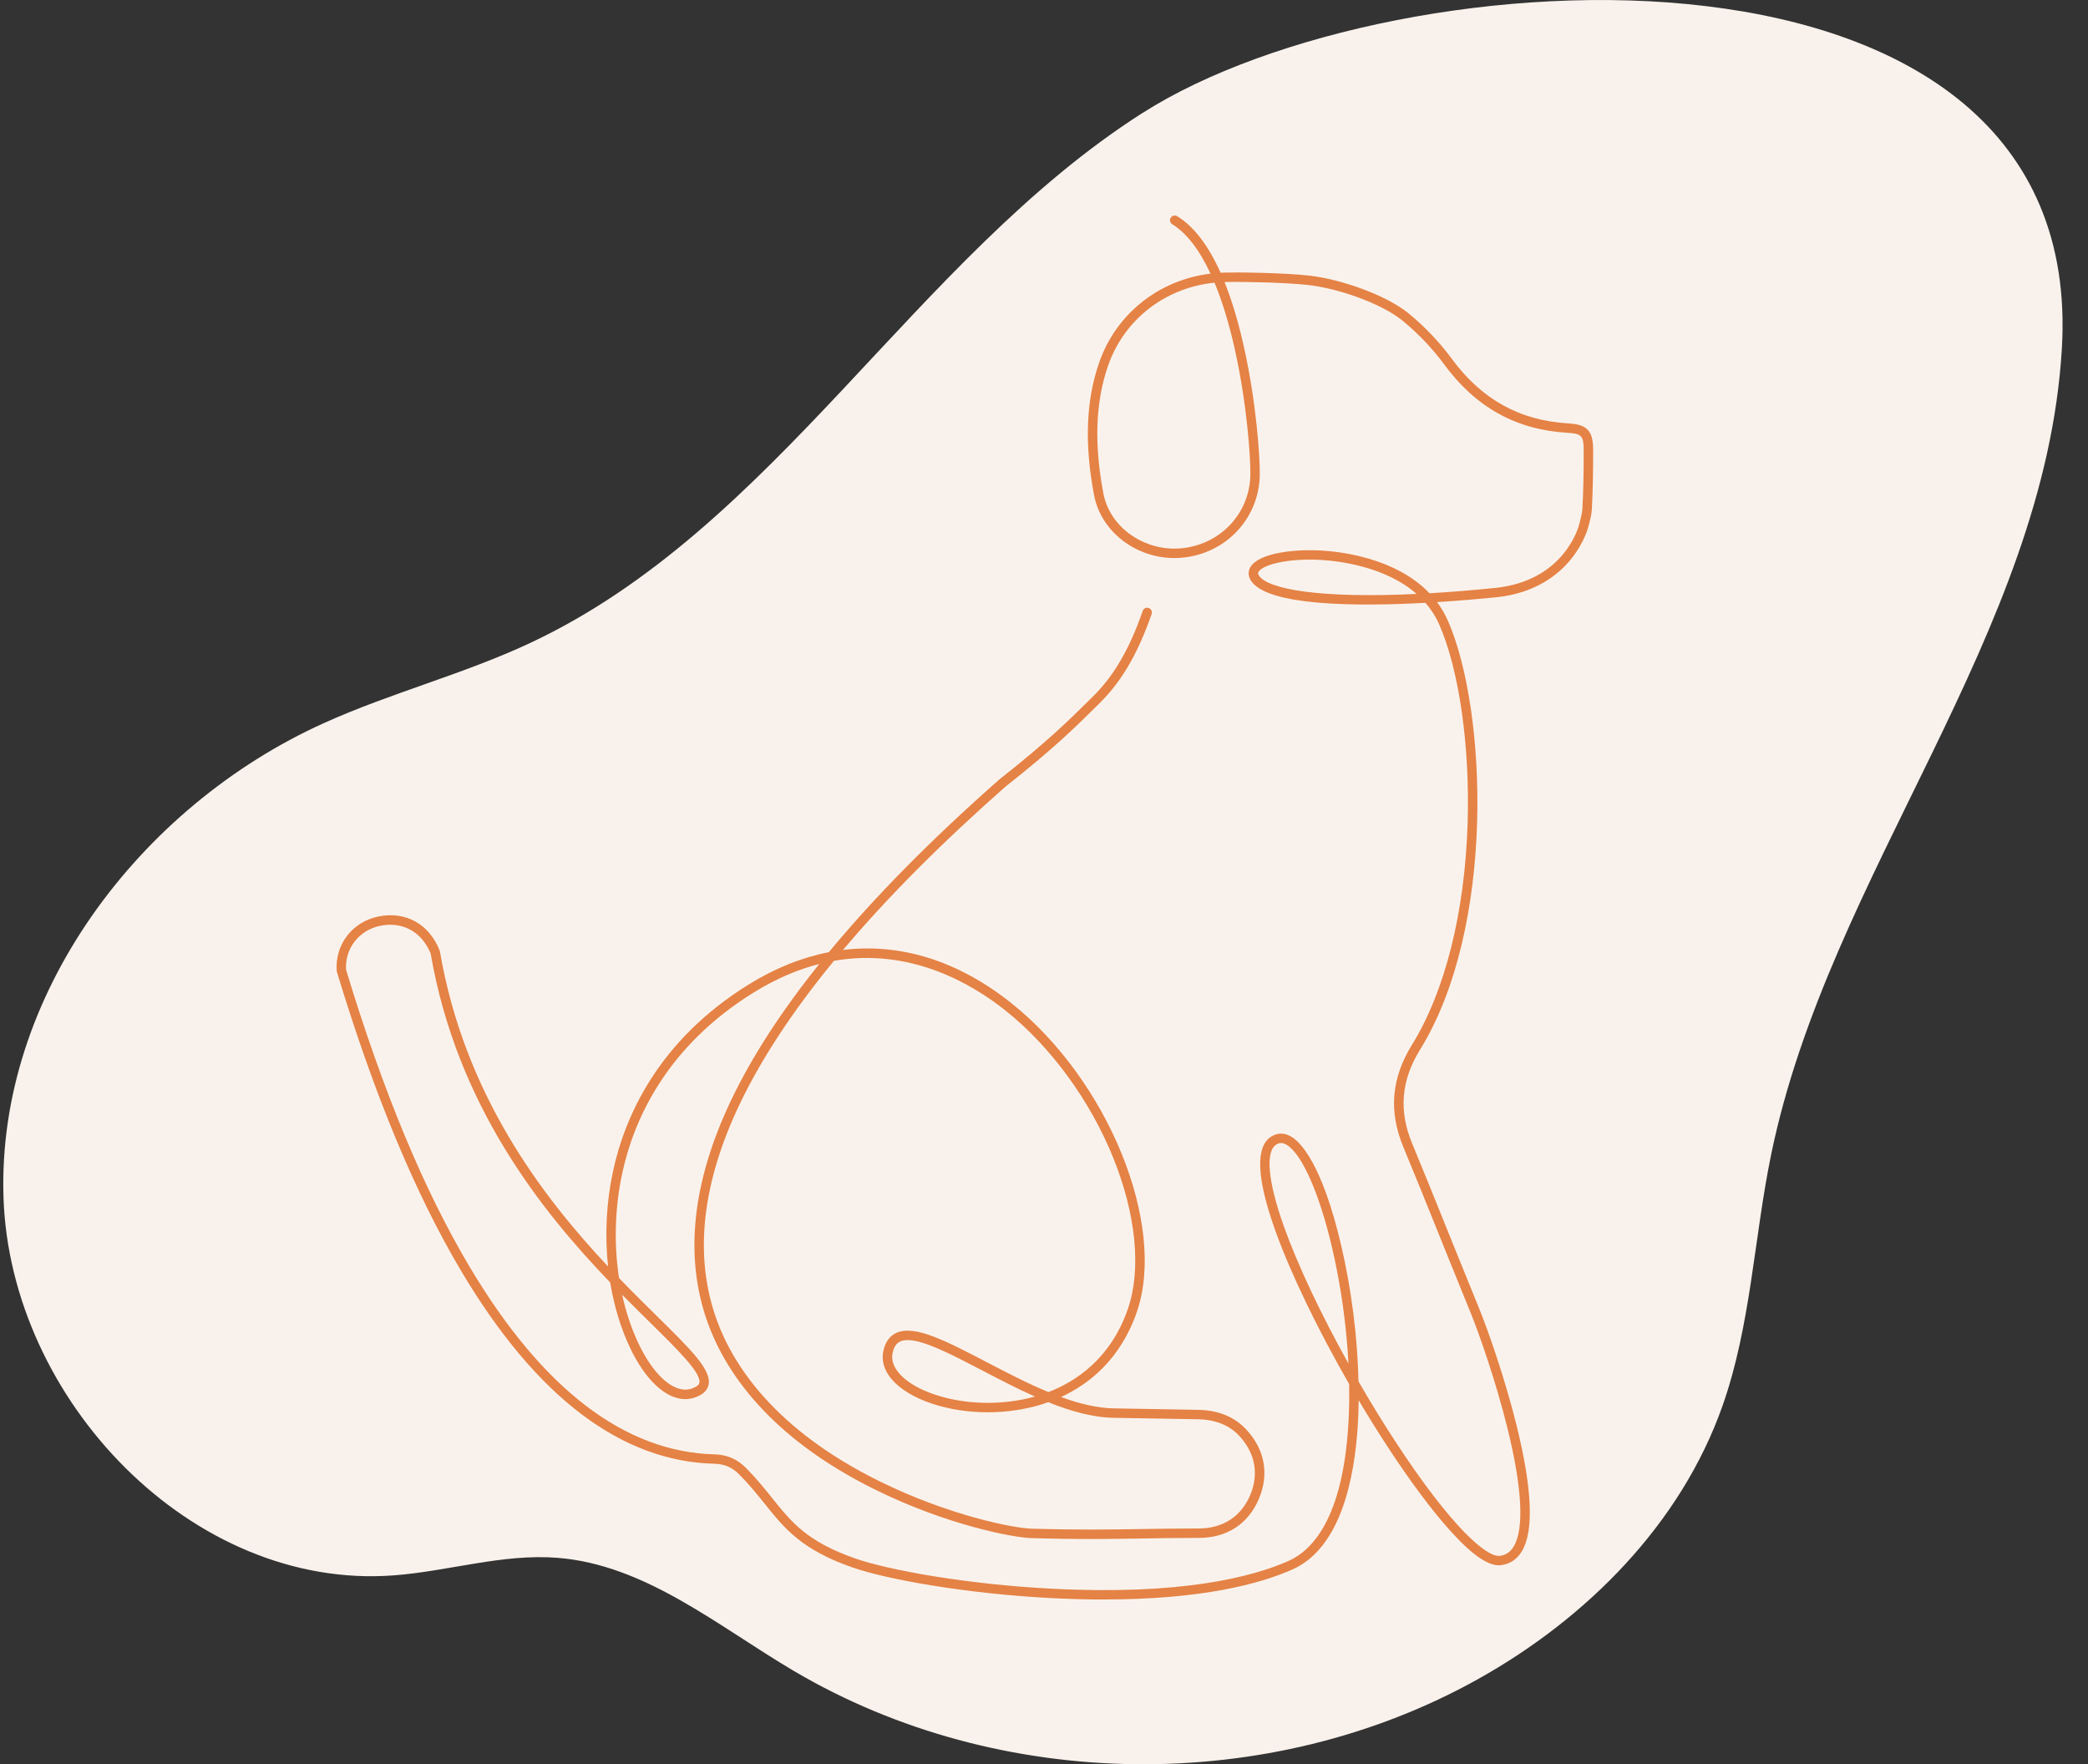 <?xml version="1.0" encoding="UTF-8"?><svg id="Basics" xmlns="http://www.w3.org/2000/svg" xmlns:xlink="http://www.w3.org/1999/xlink" viewBox="0 0 1329.29 1123.14"><rect x="0" y="0" width="1329.29" height="1123.14" fill="#333333" stroke="none"/><defs><style>.cls-1{clip-path:url(#clippath);}.cls-2{fill:none;}.cls-2,.cls-3,.cls-4{stroke-width:0px;}.cls-3{fill:#f9f2ec;}.cls-4{fill:#e58245;}</style><clipPath id="clippath"><rect class="cls-2" x="2.08" width="1311" height="1123.14"/></clipPath></defs><g class="cls-1"><path class="cls-3" d="M727.4,71.88c-145.64,92.96-233.48,264.19-389.95,337.48-42.57,19.94-88.58,31.68-131.41,51.04C88.68,513.44-2.02,633.66,2.23,762.39c4.24,128.72,120.02,250.18,248.45,240.51,34.94-2.63,69.35-13.94,104.28-11.17,56.02,4.44,102.07,43.48,150.47,72.04,130.87,77.23,302.82,79.28,435.5,5.18,69.44-38.78,129.2-98.93,155.66-173.93,18.07-51.24,20.01-106.58,30.93-159.79,36.81-179.29,174.56-331,185.15-513.72,16.11-278-424.32-252.34-585.25-149.61"/></g><path class="cls-4" d="M703.12,1018.27c-10.51,0-21.74-.28-33.76-.9-54.54-2.81-105.06-11.97-126.78-19.56-32.32-11.3-43.14-24.78-55.66-40.4-4.73-5.89-9.62-11.99-16.08-18.55-4.58-4.65-9.27-6.75-15.67-7.01-59.58-1.31-113.92-42.54-161.47-122.56-29.35-49.39-55.26-111.71-79.21-190.52-.06-.21-.1-.43-.12-.65-1.25-16.76,9.96-31.35,26.66-34.69,17.31-3.46,32.2,4.85,38.86,21.67.08.19.13.39.17.6,15.62,91.15,65.1,155.87,107.05,200.57-2.12-19.84-1.14-40.64,3.14-60.53,7.42-34.54,28.49-83.26,86.72-119.2,16.63-10.26,33.63-17.04,50.71-20.36,28.97-35.07,65.19-71.79,108.47-109.91.04-.04.08-.07.12-.1,30.83-24.34,44.05-37.44,58.04-51.31l1.92-1.9c13.03-12.9,22.96-30.06,31.25-54.03.54-1.57,2.25-2.4,3.82-1.85,1.57.54,2.4,2.25,1.85,3.82-8.61,24.86-19,42.76-32.7,56.33l-1.92,1.9c-14.11,13.98-27.43,27.19-58.48,51.71-40.87,36.01-75.39,70.72-103.38,103.92,36.64-4.51,73.4,6.88,107.31,33.95,61.5,49.09,98.8,140.83,79.83,196.31-10.44,30.53-30.78,46.25-48.31,54.34,11.76,4.3,23.33,7.15,34.1,7.24t25.88.45c12.78.22,25.56.45,25.84.45,14.01,0,24.71,4.3,32.66,13.16,11.31,12.59,13.99,27.99,7.54,43.36-6.77,16.1-20.33,24.98-38.18,25.02-14.28.03-25.74.21-36.82.39-21.08.33-39.29.62-69.61-.22-12.29-.34-54.39-8.56-99.45-30.74-68.79-33.87-96.06-76.44-106.83-106.19-15.13-41.83-10.14-89.59,14.86-141.96,13.13-27.51,31.87-56.44,56.08-86.64-13.25,3.36-27.12,9.12-41.46,17.98-56.43,34.83-76.83,81.96-84,115.36-4.72,21.97-5.31,45.08-2.02,66.61,8.65,8.97,16.87,17.06,24.25,24.33,21.74,21.41,34.86,34.34,32.73,43.72-.81,3.59-3.74,6.28-8.69,7.99-2.01.69-4.05,1.03-6.12,1.03-12.28,0-25.31-11.95-35.23-32.86-5.92-12.49-10.13-26.57-12.56-41.39-43.55-45.33-97.6-112.56-114.29-209.4-5.58-13.76-17.81-20.55-31.99-17.71-13.58,2.72-22.73,14.48-21.88,28.04,23.78,78.18,49.47,139.97,78.53,188.87,46.42,78.12,99.08,118.37,156.5,119.63,7.9.32,14.16,3.12,19.75,8.8,6.67,6.78,11.66,12.99,16.48,19,12.44,15.51,22.27,27.75,52.97,38.49,21.32,7.45,71.13,16.45,125.1,19.23,81.97,4.23,127.14-7.26,150.61-17.65,15.45-6.83,34.61-27.52,38.18-87.26.49-8.13.64-16.64.48-25.37-20.16-35.09-37.51-70.99-47.27-98.44-11.69-32.89-12.46-52.78-2.29-59.14,4.01-2.51,8.44-2.47,12.79.12,5.41,3.21,19.34,16.39,31.7,69.2,6.59,28.14,10.4,58.49,11.03,86.59,7.41,12.85,15.2,25.58,23.12,37.72,36.36,55.74,58.71,74.33,66.78,73.33,3.93-.49,6.87-2.5,9.01-6.15,6.67-11.38,5.24-37.42-4.12-75.32-7.28-29.46-17.98-59.95-23.39-73.26l-2.15-5.3c-3.84-9.45-7.68-18.9-11.51-28.35-1.51-3.72-3.01-7.45-4.51-11.18l-3.21-7.97c-6.99-17.34-14.21-35.27-21.5-52.83-9.38-22.58-7.59-43.82,5.47-64.91,21.09-34.1,33.69-84.19,35.48-141.05,1.54-49-5.35-97.43-17.98-126.38-2.32-5.33-5.36-9.97-8.87-14.02-44.08,2.38-100.59,2.04-111.07-14.09-1.84-2.83-1.99-5.89-.41-8.61,2.83-4.88,10.65-7.47,16.71-8.78,8.09-1.75,18.27-2.39,28.67-1.8,12.01.69,47.18,4.65,68.68,27.19,12.75-.75,26.64-1.85,41.68-3.38,44.41-4.48,53.35-39.28,53.71-40.76.05-.21.09-.39.14-.55.91-3.52,1.68-6.49,1.82-9.22.59-11.18.85-23.13.81-37.63-.04-8.62-1.45-10.1-10.07-10.6-32.88-1.87-58.71-16.2-78.95-43.81-7.11-9.7-16.08-19.14-25.94-27.31-14.12-11.69-42.46-21.05-60.61-23.01-17.24-1.86-44.31-1.94-44.58-1.94-2.66,0-5.51,0-8.29.08-.08,0-.15,0-.22,0,4.75,11.81,8.92,25.79,12.49,41.89,7.83,35.31,10.09,69.61,9.96,80.69-.31,26.95-20.21,49.1-47.31,52.67-2.35.31-4.7.46-7.02.46-24.6,0-46.77-16.84-51.17-40.07-6.2-32.71-5.13-60.33,3.26-84.42,10.84-31.11,38.11-52.58,70.88-56.58-7.09-15.23-15.29-25.87-24.36-31.44-1.41-.87-1.85-2.71-.99-4.13.87-1.41,2.72-1.85,4.13-.99,10.59,6.51,19.83,18.56,27.63,36,.86-.04,1.72-.08,2.58-.1,2.84-.07,5.74-.08,8.44-.08.28,0,27.66.08,45.22,1.98,19.02,2.06,48.82,11.95,63.8,24.36,10.23,8.48,19.55,18.29,26.95,28.38,19.12,26.08,43.47,39.61,74.45,41.37,11.85.68,15.67,4.71,15.73,16.56.04,14.62-.21,26.69-.81,37.97-.17,3.34-1.02,6.6-2,10.38-.01.04-.04.16-.06.2l-.04.15s-.02.1-.02.1c-.1.43-2.54,10.36-11.05,20.94-7.82,9.72-22.48,21.85-47.9,24.41-8.45.85-21.92,2.09-37.49,3.06,2.7,3.61,5.07,7.61,7.01,12.05,24.86,56.99,30.4,194.93-17.89,272.99-11.97,19.33-13.61,38.78-5.03,59.45,7.3,17.59,14.53,35.54,21.52,52.89l3.22,7.97c1.5,3.73,3,7.45,4.51,11.17,3.82,9.45,7.66,18.89,11.5,28.34l2.16,5.3c5.48,13.47,16.3,44.32,23.66,74.08,9.89,40.01,11.06,66.86,3.47,79.79-3.1,5.29-7.63,8.35-13.45,9.07-7.47.94-17.88-6.07-31.81-21.4-11.91-13.12-26-32-40.74-54.6-6.12-9.38-12.17-19.12-18.02-29-.06,5.25-.23,10.39-.53,15.39-2.07,34.64-10.99,78.78-41.74,92.38-20.59,9.11-57.34,19.05-119.59,19.05ZM530.92,611.66c-26.19,31.91-46.25,62.39-60.01,91.23-24.28,50.87-29.2,97.08-14.63,137.34,10.39,28.71,36.84,69.86,103.83,102.85,44.18,21.75,85.08,29.79,96.96,30.12,30.19.84,48.33.55,69.34.22,11.1-.18,22.58-.36,36.9-.39,15.29-.03,26.89-7.61,32.66-21.34,5.5-13.11,3.21-26.26-6.47-37.03-6.75-7.52-15.99-11.17-28.23-11.17q-.06,0-25.91-.45c-12.78-.22-25.56-.45-25.84-.45-13.44-.12-27.79-4.16-42.15-9.93-21.39,7.64-47.29,8.51-69.43,2.31-24.74-6.93-38.69-20.7-35.52-35.08,1.23-5.57,3.95-9.37,8.1-11.31,11.64-5.43,31.82,5.1,57.36,18.43,12.68,6.62,26.17,13.66,39.59,19.21,17.42-6.71,39.77-21.33,50.65-53.15,8.57-25.07,5.13-60.1-9.44-96.12-14.78-36.53-39.73-70.63-68.45-93.55-21.91-17.49-60.99-40.18-109.32-31.73ZM577.83,853.1c-1.83,0-3.43.29-4.76.91-2.4,1.12-3.96,3.46-4.78,7.16-2.39,10.84,10.18,22.1,31.28,28.01,18.8,5.27,40.45,5.16,59.32-.12-11.53-5.12-22.94-11.08-33.78-16.73-18.86-9.84-36.83-19.22-47.29-19.22ZM396.07,824.22c2.41,11.04,5.89,21.52,10.4,31.03,10.01,21.12,23.34,32.39,33.97,28.73,2.86-.99,4.47-2.21,4.8-3.64,1.39-6.12-13.66-20.95-31.09-38.12-5.61-5.52-11.69-11.52-18.08-18ZM815.57,727.67c-1.02,0-2,.31-3.01.94-7.14,4.46-5.4,23.43,4.77,52.04,8.72,24.54,23.61,55.95,41.15,87.45-1.27-24.36-4.84-49.93-10.45-73.89-8.09-34.56-19.17-59.62-28.92-65.41-1.27-.75-2.43-1.13-3.54-1.13ZM833.78,356.26c-17.5,0-30.21,3.75-32.56,7.81-.29.5-.53,1.13.25,2.33,5.64,8.69,38.64,14.68,100.41,11.71-20.17-17.72-50.16-21.03-60.82-21.64-2.51-.14-4.94-.21-7.29-.21ZM773.21,179.95c-31.3,3.15-57.48,23.32-67.75,52.79-8.03,23.07-9.02,49.67-3.03,81.33,3.87,20.41,23.47,35.18,45.24,35.19,2.08,0,4.17-.13,6.27-.41,24.12-3.17,41.82-22.85,42.09-46.79.13-10.85-2.11-44.52-9.82-79.32-3.67-16.55-8.04-30.88-13.01-42.79Z"/></svg>